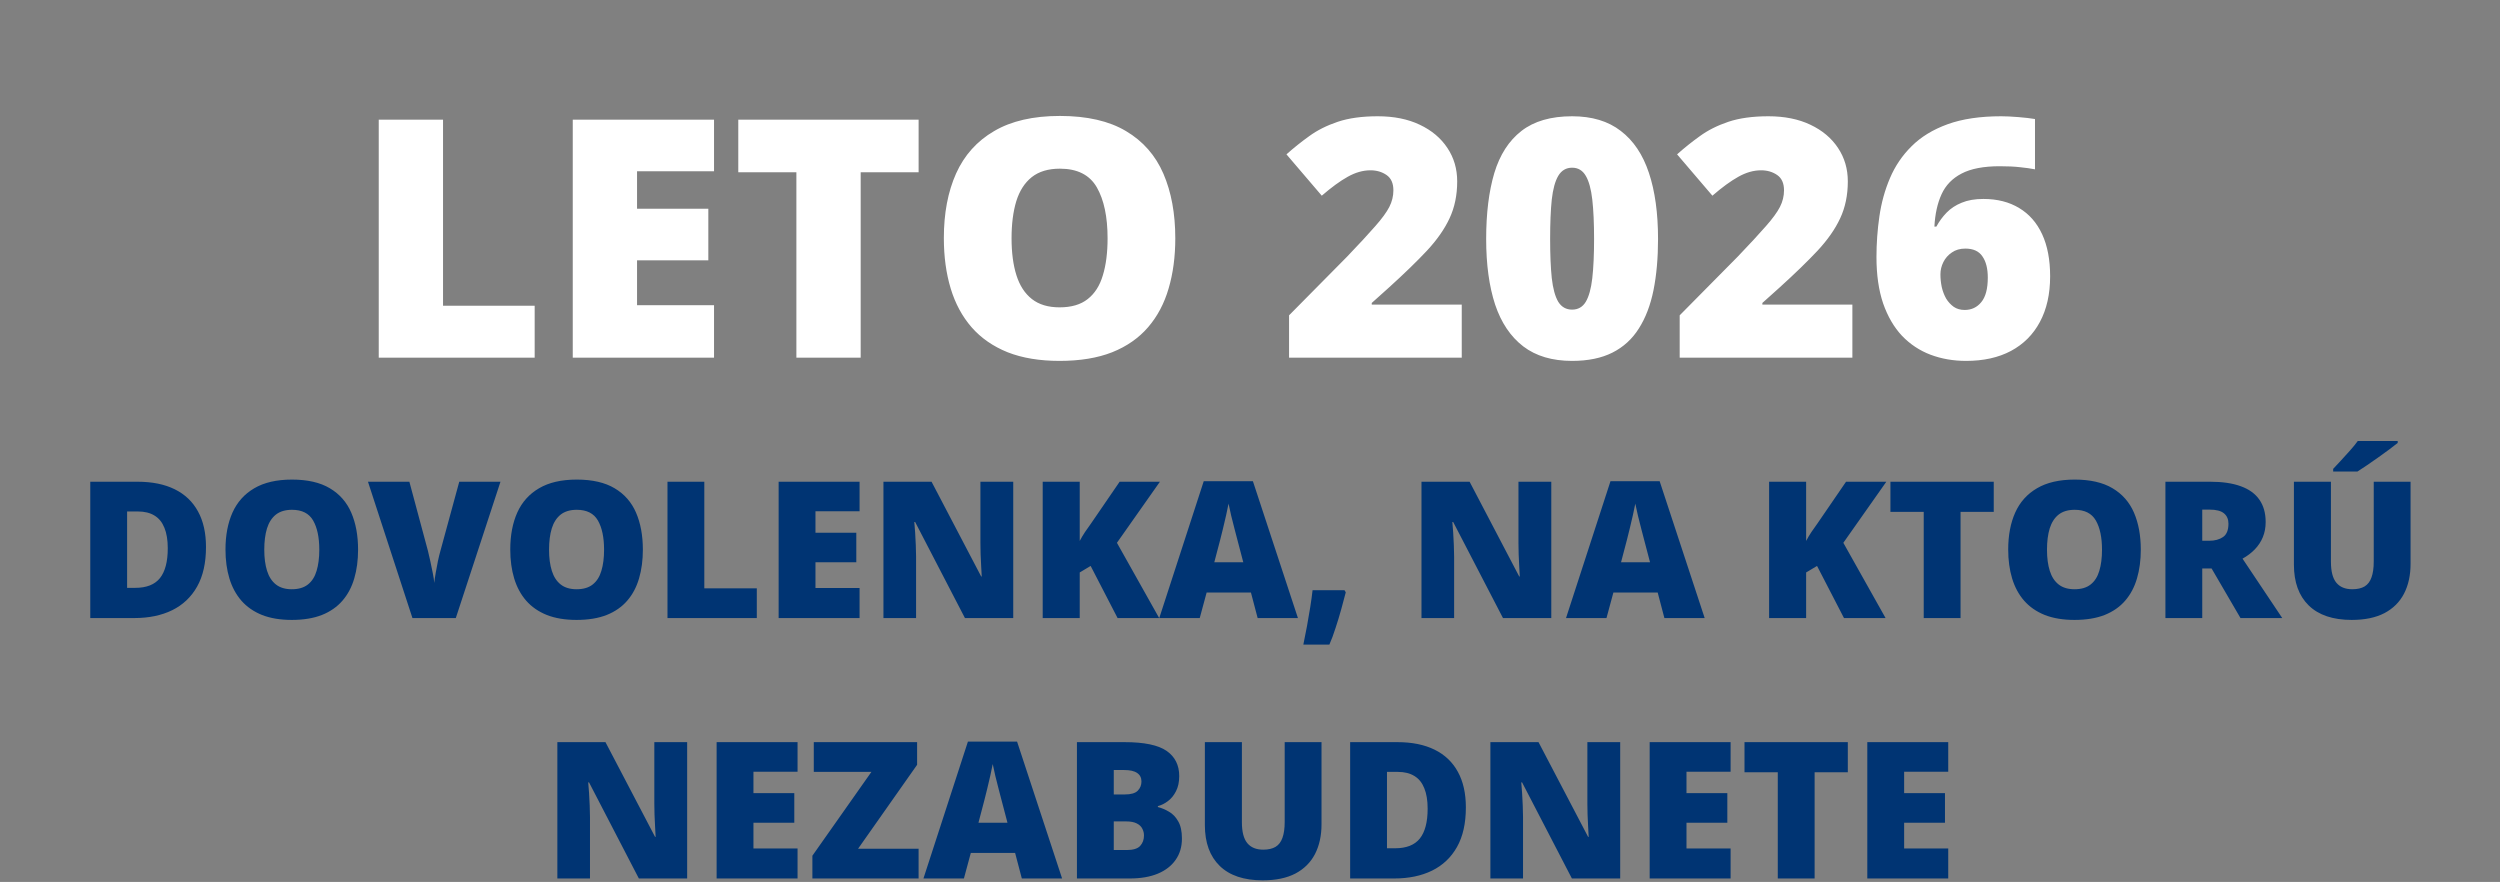 <svg width="720" height="254" viewBox="0 0 720 254" fill="none" xmlns="http://www.w3.org/2000/svg">
<rect x="0" y="0" width="720" height="254" fill="#808080" stroke="none"/>
<path d="M109.078 103V34.469H127.594V88.047H153.984V103H109.078ZM205.641 103H164.953V34.469H205.641V49.328H183.469V60.109H204V74.969H183.469V87.906H205.641V103ZM247.875 103H229.359V49.609H212.625V34.469H264.562V49.609H247.875V103ZM338.484 68.641C338.484 73.922 337.844 78.734 336.562 83.078C335.312 87.391 333.344 91.109 330.656 94.234C327.969 97.359 324.516 99.766 320.297 101.453C316.078 103.109 311.031 103.938 305.156 103.938C299.406 103.938 294.422 103.109 290.203 101.453C286.016 99.766 282.562 97.375 279.844 94.281C277.125 91.156 275.109 87.422 273.797 83.078C272.484 78.734 271.828 73.891 271.828 68.547C271.828 61.422 273 55.234 275.344 49.984C277.719 44.703 281.375 40.625 286.312 37.75C291.25 34.844 297.562 33.391 305.25 33.391C313.062 33.391 319.406 34.844 324.281 37.75C329.188 40.656 332.781 44.75 335.062 50.031C337.344 55.312 338.484 61.516 338.484 68.641ZM291.328 68.641C291.328 72.766 291.797 76.312 292.734 79.281C293.672 82.25 295.156 84.531 297.188 86.125C299.219 87.719 301.875 88.516 305.156 88.516C308.562 88.516 311.266 87.719 313.266 86.125C315.297 84.531 316.75 82.25 317.625 79.281C318.531 76.312 318.984 72.766 318.984 68.641C318.984 62.453 317.953 57.562 315.891 53.969C313.828 50.375 310.281 48.578 305.25 48.578C301.906 48.578 299.203 49.391 297.141 51.016C295.109 52.641 293.625 54.953 292.688 57.953C291.781 60.953 291.328 64.516 291.328 68.641ZM420.984 103H371.25V90.812L387.984 73.891C391.453 70.266 394.141 67.359 396.047 65.172C397.984 62.984 399.344 61.125 400.125 59.594C400.906 58.062 401.297 56.469 401.297 54.812C401.297 52.781 400.641 51.312 399.328 50.406C398.016 49.5 396.469 49.047 394.688 49.047C392.531 49.047 390.344 49.672 388.125 50.922C385.938 52.141 383.453 53.953 380.672 56.359L370.5 44.453C372.562 42.609 374.75 40.859 377.062 39.203C379.375 37.516 382.109 36.141 385.266 35.078C388.422 34.016 392.266 33.484 396.797 33.484C401.453 33.484 405.484 34.297 408.891 35.922C412.328 37.547 414.984 39.781 416.859 42.625C418.734 45.438 419.672 48.641 419.672 52.234C419.672 56.203 418.938 59.75 417.469 62.875C416.031 65.969 413.859 69.078 410.953 72.203C408.047 75.297 404.422 78.812 400.078 82.75L395.062 87.25V87.719H420.984V103ZM477.516 68.828C477.516 74.328 477.078 79.25 476.203 83.594C475.328 87.906 473.922 91.578 471.984 94.609C470.078 97.641 467.547 99.953 464.391 101.547C461.234 103.141 457.359 103.938 452.766 103.938C447.047 103.938 442.359 102.547 438.703 99.766C435.047 96.953 432.344 92.938 430.594 87.719C428.875 82.469 428.016 76.172 428.016 68.828C428.016 61.422 428.797 55.094 430.359 49.844C431.953 44.562 434.562 40.516 438.188 37.703C441.812 34.891 446.672 33.484 452.766 33.484C458.484 33.484 463.156 34.891 466.781 37.703C470.438 40.484 473.141 44.516 474.891 49.797C476.641 55.047 477.516 61.391 477.516 68.828ZM446.438 68.828C446.438 73.297 446.594 77.047 446.906 80.078C447.25 83.109 447.875 85.391 448.781 86.922C449.719 88.422 451.047 89.172 452.766 89.172C454.484 89.172 455.797 88.422 456.703 86.922C457.609 85.391 458.234 83.125 458.578 80.125C458.922 77.094 459.094 73.328 459.094 68.828C459.094 64.297 458.922 60.516 458.578 57.484C458.234 54.453 457.609 52.172 456.703 50.641C455.797 49.078 454.484 48.297 452.766 48.297C451.047 48.297 449.719 49.078 448.781 50.641C447.875 52.172 447.25 54.453 446.906 57.484C446.594 60.516 446.438 64.297 446.438 68.828ZM533.484 103H483.75V90.812L500.484 73.891C503.953 70.266 506.641 67.359 508.547 65.172C510.484 62.984 511.844 61.125 512.625 59.594C513.406 58.062 513.797 56.469 513.797 54.812C513.797 52.781 513.141 51.312 511.828 50.406C510.516 49.5 508.969 49.047 507.188 49.047C505.031 49.047 502.844 49.672 500.625 50.922C498.438 52.141 495.953 53.953 493.172 56.359L483 44.453C485.062 42.609 487.25 40.859 489.562 39.203C491.875 37.516 494.609 36.141 497.766 35.078C500.922 34.016 504.766 33.484 509.297 33.484C513.953 33.484 517.984 34.297 521.391 35.922C524.828 37.547 527.484 39.781 529.359 42.625C531.234 45.438 532.172 48.641 532.172 52.234C532.172 56.203 531.438 59.75 529.969 62.875C528.531 65.969 526.359 69.078 523.453 72.203C520.547 75.297 516.922 78.812 512.578 82.75L507.562 87.25V87.719H533.484V103ZM540.422 74.031C540.422 70.094 540.703 66.188 541.266 62.312C541.828 58.406 542.844 54.734 544.312 51.297C545.781 47.828 547.859 44.766 550.547 42.109C553.234 39.422 556.688 37.312 560.906 35.781C565.125 34.25 570.266 33.484 576.328 33.484C577.672 33.484 579.312 33.562 581.25 33.719C583.188 33.875 584.797 34.062 586.078 34.281V48.766C584.797 48.516 583.359 48.312 581.766 48.156C580.172 47.969 578.219 47.875 575.906 47.875C571.281 47.875 567.625 48.578 564.938 49.984C562.281 51.359 560.359 53.344 559.172 55.938C557.984 58.531 557.297 61.641 557.109 65.266H557.672C558.484 63.766 559.469 62.422 560.625 61.234C561.812 60.016 563.266 59.062 564.984 58.375C566.703 57.656 568.781 57.297 571.219 57.297C575.219 57.297 578.656 58.172 581.531 59.922C584.406 61.641 586.609 64.156 588.141 67.469C589.672 70.781 590.438 74.812 590.438 79.562C590.438 84.688 589.453 89.078 587.484 92.734C585.547 96.359 582.766 99.141 579.141 101.078C575.547 102.984 571.25 103.938 566.25 103.938C562.562 103.938 559.141 103.344 555.984 102.156C552.859 100.969 550.125 99.156 547.781 96.719C545.469 94.25 543.656 91.141 542.344 87.391C541.062 83.609 540.422 79.156 540.422 74.031ZM565.828 89.266C567.797 89.266 569.391 88.516 570.609 87.016C571.859 85.516 572.484 83.156 572.484 79.938C572.484 77.344 571.969 75.312 570.938 73.844C569.938 72.344 568.297 71.594 566.016 71.594C564.484 71.594 563.188 71.969 562.125 72.719C561.062 73.438 560.25 74.359 559.688 75.484C559.125 76.609 558.844 77.781 558.844 79C558.844 80.219 558.969 81.438 559.219 82.656C559.5 83.875 559.922 84.984 560.484 85.984C561.078 86.953 561.812 87.75 562.688 88.375C563.562 88.969 564.609 89.266 565.828 89.266Z" fill="white"/>
<path d="M59.326 157.536C59.326 162.102 58.476 165.897 56.775 168.923C55.074 171.949 52.675 174.222 49.578 175.744C46.498 177.248 42.873 178 38.701 178H25.998V138.737H39.587C43.813 138.737 47.393 139.462 50.33 140.913C53.266 142.363 55.495 144.484 57.017 147.277C58.556 150.07 59.326 153.49 59.326 157.536ZM48.315 157.912C48.315 155.531 47.993 153.562 47.349 152.004C46.722 150.428 45.773 149.256 44.502 148.486C43.231 147.698 41.628 147.304 39.695 147.304H36.606V169.299H38.97C42.192 169.299 44.556 168.368 46.06 166.506C47.563 164.626 48.315 161.761 48.315 157.912ZM103.127 158.315C103.127 161.341 102.76 164.098 102.026 166.586C101.31 169.057 100.182 171.188 98.643 172.978C97.103 174.768 95.124 176.147 92.707 177.114C90.29 178.063 87.399 178.537 84.033 178.537C80.739 178.537 77.883 178.063 75.466 177.114C73.067 176.147 71.089 174.777 69.531 173.005C67.974 171.215 66.819 169.075 66.067 166.586C65.315 164.098 64.939 161.323 64.939 158.261C64.939 154.179 65.61 150.634 66.953 147.626C68.314 144.601 70.409 142.264 73.237 140.617C76.066 138.952 79.683 138.12 84.087 138.12C88.563 138.12 92.197 138.952 94.99 140.617C97.801 142.282 99.86 144.628 101.167 147.653C102.474 150.679 103.127 154.233 103.127 158.315ZM76.111 158.315C76.111 160.678 76.379 162.71 76.916 164.411C77.454 166.112 78.304 167.419 79.468 168.332C80.632 169.245 82.153 169.702 84.033 169.702C85.985 169.702 87.533 169.245 88.679 168.332C89.843 167.419 90.675 166.112 91.177 164.411C91.696 162.71 91.956 160.678 91.956 158.315C91.956 154.77 91.365 151.968 90.183 149.909C89.001 147.85 86.969 146.821 84.087 146.821C82.171 146.821 80.623 147.286 79.441 148.217C78.277 149.148 77.427 150.473 76.89 152.192C76.37 153.911 76.111 155.952 76.111 158.315ZM144.136 138.737L131.272 178H118.784L105.974 138.737H117.898L123.242 158.637C123.439 159.389 123.663 160.356 123.914 161.538C124.182 162.701 124.424 163.865 124.639 165.029C124.871 166.193 125.015 167.141 125.068 167.875C125.14 167.141 125.274 166.201 125.471 165.056C125.668 163.91 125.883 162.764 126.116 161.618C126.366 160.454 126.599 159.497 126.814 158.745L132.266 138.737H144.136ZM185.144 158.315C185.144 161.341 184.777 164.098 184.043 166.586C183.327 169.057 182.199 171.188 180.659 172.978C179.119 174.768 177.141 176.147 174.724 177.114C172.307 178.063 169.416 178.537 166.05 178.537C162.756 178.537 159.9 178.063 157.483 177.114C155.084 176.147 153.105 174.777 151.548 173.005C149.99 171.215 148.835 169.075 148.083 166.586C147.332 164.098 146.956 161.323 146.956 158.261C146.956 154.179 147.627 150.634 148.97 147.626C150.33 144.601 152.425 142.264 155.254 140.617C158.083 138.952 161.699 138.12 166.104 138.12C170.579 138.12 174.214 138.952 177.007 140.617C179.818 142.282 181.877 144.628 183.184 147.653C184.491 150.679 185.144 154.233 185.144 158.315ZM158.127 158.315C158.127 160.678 158.396 162.71 158.933 164.411C159.47 166.112 160.321 167.419 161.484 168.332C162.648 169.245 164.17 169.702 166.05 169.702C168.001 169.702 169.55 169.245 170.696 168.332C171.86 167.419 172.692 166.112 173.193 164.411C173.713 162.71 173.972 160.678 173.972 158.315C173.972 154.77 173.381 151.968 172.2 149.909C171.018 147.85 168.986 146.821 166.104 146.821C164.188 146.821 162.639 147.286 161.458 148.217C160.294 149.148 159.443 150.473 158.906 152.192C158.387 153.911 158.127 155.952 158.127 158.315ZM192.234 178V138.737H202.842V169.433H217.961V178H192.234ZM247.556 178H224.246V138.737H247.556V147.25H234.854V153.427H246.616V161.94H234.854V169.353H247.556V178ZM291.814 178H277.903L263.562 150.339H263.32C263.41 151.18 263.49 152.192 263.562 153.374C263.634 154.555 263.696 155.764 263.75 156.999C263.804 158.216 263.831 159.318 263.831 160.302V178H254.431V138.737H268.289L282.576 166.022H282.737C282.683 165.163 282.629 164.169 282.576 163.042C282.522 161.896 282.468 160.741 282.415 159.577C282.379 158.413 282.361 157.384 282.361 156.489V138.737H291.814V178ZM333.843 178H321.865L314.104 162.988L310.962 164.868V178H300.3V138.737H310.962V155.791C311.41 154.931 311.92 154.072 312.493 153.212C313.083 152.353 313.656 151.538 314.211 150.769L322.456 138.737H334.058L321.677 156.328L333.843 178ZM362.202 178L360.269 170.642H347.512L345.525 178H333.87L346.68 138.576H360.833L373.804 178H362.202ZM358.066 161.94L356.375 155.495C356.195 154.797 355.936 153.803 355.596 152.514C355.256 151.207 354.915 149.864 354.575 148.486C354.253 147.089 354.002 145.944 353.823 145.048C353.662 145.944 353.429 147.054 353.125 148.378C352.839 149.685 352.534 150.983 352.212 152.272C351.908 153.562 351.639 154.636 351.406 155.495L349.714 161.94H358.066ZM387.205 169.97L387.581 170.588C387.258 171.895 386.838 173.47 386.318 175.314C385.817 177.141 385.262 178.976 384.653 180.82C384.062 182.682 383.463 184.293 382.854 185.654H375.361C375.719 183.971 376.069 182.198 376.409 180.336C376.749 178.474 377.062 176.648 377.349 174.858C377.635 173.068 377.859 171.438 378.02 169.97H387.205ZM446.77 178H432.859L418.518 150.339H418.276C418.366 151.18 418.446 152.192 418.518 153.374C418.59 154.555 418.652 155.764 418.706 156.999C418.76 158.216 418.787 159.318 418.787 160.302V178H409.387V138.737H423.245L437.532 166.022H437.693C437.639 165.163 437.585 164.169 437.532 163.042C437.478 161.896 437.424 160.741 437.371 159.577C437.335 158.413 437.317 157.384 437.317 156.489V138.737H446.77V178ZM479.346 178L477.412 170.642H464.656L462.668 178H451.013L463.823 138.576H477.976L490.947 178H479.346ZM475.21 161.94L473.518 155.495C473.339 154.797 473.079 153.803 472.739 152.514C472.399 151.207 472.059 149.864 471.719 148.486C471.396 147.089 471.146 145.944 470.967 145.048C470.806 145.944 470.573 147.054 470.269 148.378C469.982 149.685 469.678 150.983 469.355 152.272C469.051 153.562 468.783 154.636 468.55 155.495L466.858 161.94H475.21ZM543.047 178H531.069L523.308 162.988L520.166 164.868V178H509.504V138.737H520.166V155.791C520.614 154.931 521.124 154.072 521.697 153.212C522.288 152.353 522.861 151.538 523.416 150.769L531.66 138.737H543.262L530.881 156.328L543.047 178ZM564.639 178H554.031V147.412H544.443V138.737H574.199V147.412H564.639V178ZM616.55 158.315C616.55 161.341 616.183 164.098 615.449 166.586C614.733 169.057 613.605 171.188 612.065 172.978C610.526 174.768 608.547 176.147 606.13 177.114C603.713 178.063 600.822 178.537 597.456 178.537C594.162 178.537 591.306 178.063 588.889 177.114C586.49 176.147 584.512 174.777 582.954 173.005C581.396 171.215 580.242 169.075 579.49 166.586C578.738 164.098 578.362 161.323 578.362 158.261C578.362 154.179 579.033 150.634 580.376 147.626C581.737 144.601 583.831 142.264 586.66 140.617C589.489 138.952 593.105 138.12 597.51 138.12C601.986 138.12 605.62 138.952 608.413 140.617C611.224 142.282 613.283 144.628 614.59 147.653C615.897 150.679 616.55 154.233 616.55 158.315ZM589.534 158.315C589.534 160.678 589.802 162.71 590.339 164.411C590.876 166.112 591.727 167.419 592.891 168.332C594.054 169.245 595.576 169.702 597.456 169.702C599.408 169.702 600.956 169.245 602.102 168.332C603.266 167.419 604.098 166.112 604.6 164.411C605.119 162.71 605.378 160.678 605.378 158.315C605.378 154.77 604.788 151.968 603.606 149.909C602.424 147.85 600.392 146.821 597.51 146.821C595.594 146.821 594.045 147.286 592.864 148.217C591.7 149.148 590.85 150.473 590.312 152.192C589.793 153.911 589.534 155.952 589.534 158.315ZM636.504 138.737C640.067 138.737 643.03 139.176 645.393 140.053C647.756 140.913 649.529 142.202 650.71 143.92C651.91 145.639 652.51 147.779 652.51 150.339C652.51 151.932 652.241 153.382 651.704 154.689C651.167 155.996 650.397 157.169 649.395 158.208C648.41 159.228 647.228 160.123 645.85 160.893L657.29 178H645.259L636.934 163.713H634.248V178H623.64V138.737H636.504ZM636.343 146.767H634.248V155.737H636.235C637.865 155.737 639.198 155.379 640.237 154.663C641.275 153.946 641.794 152.666 641.794 150.822C641.794 149.551 641.365 148.557 640.505 147.841C639.646 147.125 638.258 146.767 636.343 146.767ZM694.243 138.737V162.37C694.243 165.664 693.617 168.529 692.363 170.964C691.11 173.381 689.23 175.252 686.724 176.577C684.217 177.884 681.075 178.537 677.297 178.537C671.89 178.537 667.764 177.15 664.917 174.375C662.07 171.599 660.647 167.679 660.647 162.612V138.737H671.309V161.779C671.309 164.554 671.828 166.569 672.866 167.822C673.905 169.075 675.435 169.702 677.458 169.702C678.909 169.702 680.09 169.433 681.003 168.896C681.917 168.341 682.579 167.473 682.991 166.291C683.42 165.109 683.635 163.588 683.635 161.726V138.737H694.243ZM690.537 127.001V127.565C689.893 128.085 689.069 128.72 688.066 129.472C687.064 130.206 685.999 130.976 684.871 131.782C683.761 132.569 682.677 133.321 681.621 134.038C680.583 134.754 679.688 135.345 678.936 135.81H671.953V135.031C672.58 134.351 673.332 133.545 674.209 132.614C675.086 131.665 675.964 130.699 676.841 129.714C677.718 128.729 678.452 127.825 679.043 127.001H690.537ZM197.9 253H183.989L169.648 225.339H169.407C169.496 226.18 169.577 227.192 169.648 228.374C169.72 229.555 169.783 230.764 169.836 231.999C169.89 233.216 169.917 234.318 169.917 235.302V253H160.518V213.737H174.375L188.662 241.022H188.823C188.77 240.163 188.716 239.169 188.662 238.042C188.608 236.896 188.555 235.741 188.501 234.577C188.465 233.413 188.447 232.384 188.447 231.489V213.737H197.9V253ZM229.697 253H206.387V213.737H229.697V222.25H216.995V228.427H228.757V236.94H216.995V244.353H229.697V253ZM264.556 253H233.967V246.447L250.967 222.304H234.37V213.737H264.126V220.263L247.126 244.433H264.556V253ZM294.285 253L292.351 245.642H279.595L277.607 253H265.952L278.762 213.576H292.915L305.886 253H294.285ZM290.149 236.94L288.457 230.495C288.278 229.797 288.018 228.803 287.678 227.514C287.338 226.207 286.998 224.864 286.658 223.486C286.335 222.089 286.085 220.944 285.906 220.048C285.745 220.944 285.512 222.054 285.208 223.378C284.921 224.685 284.617 225.983 284.294 227.272C283.99 228.562 283.722 229.636 283.489 230.495L281.797 236.94H290.149ZM310.156 213.737H323.853C329.528 213.737 333.574 214.579 335.991 216.262C338.408 217.945 339.617 220.362 339.617 223.513C339.617 225.231 339.303 226.691 338.677 227.89C338.068 229.09 337.289 230.039 336.34 230.737C335.409 231.435 334.451 231.91 333.467 232.16V232.429C334.541 232.697 335.606 233.145 336.663 233.771C337.737 234.38 338.623 235.302 339.321 236.538C340.037 237.755 340.396 239.411 340.396 241.506C340.396 243.887 339.787 245.937 338.569 247.656C337.37 249.375 335.651 250.699 333.413 251.63C331.175 252.543 328.516 253 325.437 253H310.156V213.737ZM320.764 228.803H323.96C325.715 228.803 326.95 228.445 327.666 227.729C328.382 226.995 328.74 226.109 328.74 225.07C328.74 223.996 328.328 223.181 327.505 222.626C326.699 222.054 325.446 221.767 323.745 221.767H320.764V228.803ZM320.764 236.564V244.809H324.497C326.341 244.809 327.63 244.415 328.364 243.627C329.098 242.822 329.465 241.819 329.465 240.62C329.465 239.921 329.304 239.268 328.982 238.659C328.678 238.033 328.149 237.531 327.397 237.155C326.646 236.761 325.607 236.564 324.282 236.564H320.764ZM380.598 213.737V237.37C380.598 240.664 379.972 243.529 378.718 245.964C377.465 248.381 375.585 250.252 373.079 251.577C370.572 252.884 367.43 253.537 363.652 253.537C358.245 253.537 354.119 252.15 351.272 249.375C348.425 246.599 347.002 242.679 347.002 237.612V213.737H357.664V236.779C357.664 239.554 358.183 241.569 359.221 242.822C360.26 244.075 361.79 244.702 363.813 244.702C365.264 244.702 366.445 244.433 367.358 243.896C368.271 243.341 368.934 242.473 369.346 241.291C369.775 240.109 369.99 238.588 369.99 236.726V213.737H380.598ZM422.17 232.536C422.17 237.102 421.32 240.897 419.619 243.923C417.918 246.949 415.519 249.222 412.422 250.744C409.342 252.248 405.717 253 401.545 253H388.843V213.737H402.432C406.657 213.737 410.238 214.462 413.174 215.913C416.11 217.363 418.339 219.484 419.861 222.277C421.401 225.07 422.17 228.49 422.17 232.536ZM411.16 232.912C411.16 230.531 410.837 228.562 410.193 227.004C409.566 225.428 408.617 224.256 407.346 223.486C406.075 222.698 404.473 222.304 402.539 222.304H399.451V244.299H401.814C405.037 244.299 407.4 243.368 408.904 241.506C410.408 239.626 411.16 236.761 411.16 232.912ZM466.616 253H452.705L438.364 225.339H438.123C438.212 226.18 438.293 227.192 438.364 228.374C438.436 229.555 438.499 230.764 438.552 231.999C438.606 233.216 438.633 234.318 438.633 235.302V253H429.233V213.737H443.091L457.378 241.022H457.539C457.485 240.163 457.432 239.169 457.378 238.042C457.324 236.896 457.271 235.741 457.217 234.577C457.181 233.413 457.163 232.384 457.163 231.489V213.737H466.616V253ZM498.413 253H475.103V213.737H498.413V222.25H485.71V228.427H497.473V236.94H485.71V244.353H498.413V253ZM522.61 253H512.002V222.412H502.415V213.737H532.17V222.412H522.61V253ZM561.094 253H537.783V213.737H561.094V222.25H548.391V228.427H560.154V236.94H548.391V244.353H561.094V253Z" fill="#003473"/>
</svg>
